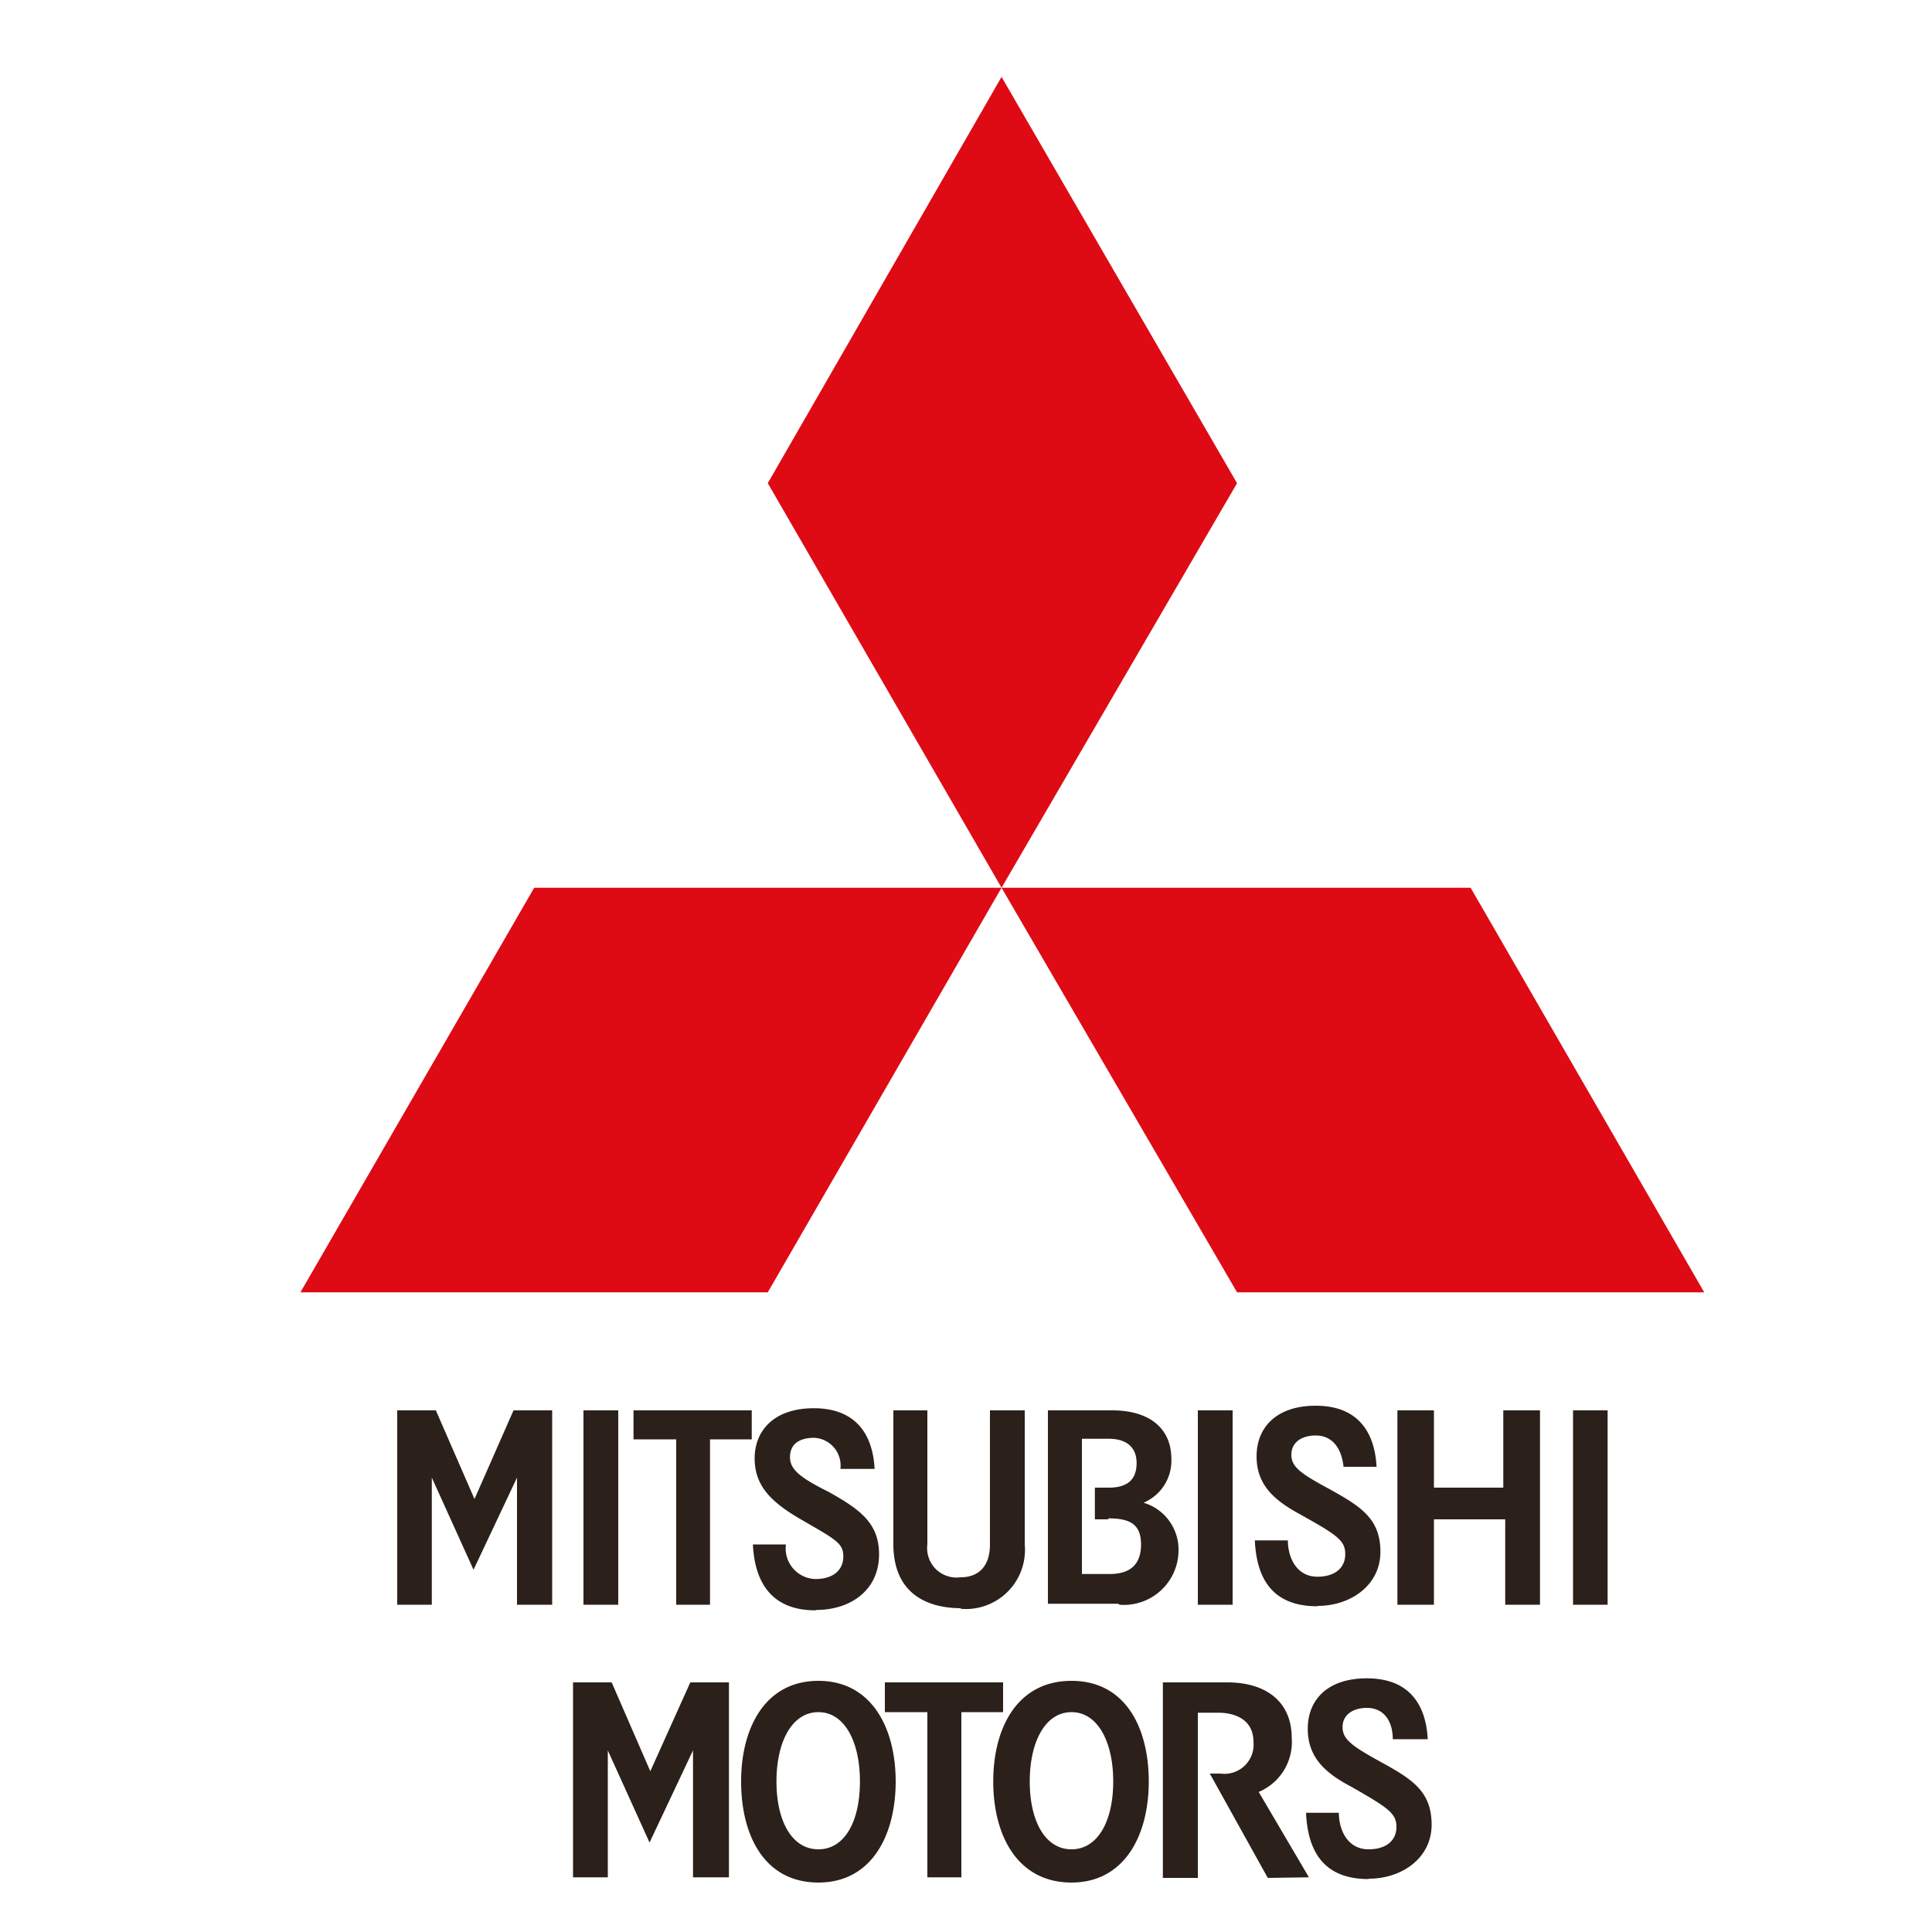 <?xml version="1.0"?>
<svg xmlns="http://www.w3.org/2000/svg" id="Ebene_1" data-name="Ebene 1" viewBox="0 0 100 100" width="200" height="200"><defs><style>.cls-1{fill:#de0b15;}.cls-2{fill:#2b201a;}</style></defs><polygon class="cls-1" points="51.84 45.95 39.74 25.01 51.84 3.98 64.03 25.01 51.84 45.95 51.84 45.95"/><polygon class="cls-1" points="64.03 66.89 51.84 45.95 76.12 45.95 88.21 66.89 64.03 66.89 64.03 66.89"/><polygon class="cls-1" points="39.74 66.89 15.55 66.89 27.65 45.95 51.84 45.95 39.74 66.89 39.74 66.89"/><path class="cls-2" d="M35.87,97.17V90.6l-2.25,4.77L31.46,90.6v6.57h-1.8V87.08h2l2,4.6,2.07-4.6h2V97.17Zm13.89-8.55v8.55H48V88.62H45.8V87.08h6.12v1.54Zm5.7,0c-1.35,0-2.16,1.52-2.16,3.59s.81,3.51,2.16,3.51,2.16-1.44,2.16-3.51-.81-3.59-2.16-3.59m0,8.82c-2.79,0-4.05-2.43-4.05-5.23S52.67,87,55.46,87s4,2.42,4,5.21-1.26,5.23-4,5.23m15.38-.18c-2.34,0-3.15-1.45-3.24-3.43h1.7c0,.91.46,1.89,1.54,1.89.9,0,1.44-.45,1.44-1.16s-.45-1-2.34-2.08c-1.35-.71-2.25-1.52-2.25-3s1-2.61,3.06-2.61c2.25,0,3.06,1.43,3.15,3.15H72.09c0-.91-.44-1.62-1.34-1.62-.73,0-1.26.36-1.26,1s.53,1,2,1.81c1.62.89,2.61,1.52,2.61,3.24s-1.54,2.79-3.24,2.79M68.19,83.14c-2.34,0-3.15-1.44-3.24-3.41h1.71c0,.89.45,1.88,1.53,1.88.9,0,1.44-.45,1.44-1.17s-.45-1-2.34-2.06c-1.35-.73-2.25-1.53-2.25-3s1-2.62,3.06-2.62c2.25,0,3.06,1.44,3.15,3.16H69.54c-.09-.9-.54-1.62-1.44-1.62-.72,0-1.26.35-1.26,1s.54,1,2,1.79c1.62.9,2.61,1.53,2.61,3.24s-1.53,2.79-3.24,2.79M81.42,73h1.79V83.06H81.42V73ZM62,73h1.8V83.06H62V73Zm3.62,24.2-3-5.4h.55a1.51,1.51,0,0,0,1.71-1.63c0-1.25-1.08-1.52-1.81-1.52H62v8.55H60.19V87.08h3.34c2,0,3.33,1,3.33,2.88a2.8,2.8,0,0,1-1.71,2.79l2.6,4.42ZM42.36,88.62c-1.36,0-2.17,1.52-2.17,3.59s.81,3.51,2.17,3.51,2.15-1.44,2.15-3.51-.8-3.59-2.15-3.59m0,8.82c-2.79,0-4-2.43-4-5.23s1.26-5.21,4-5.21,4,2.42,4,5.21-1.25,5.23-4,5.23M77.91,83.06V78.64H74.22v4.42H72.33V73h1.89v4h3.59V73h1.9V83.06ZM57.39,78.64h-.72V77h.72c.9,0,1.44-.36,1.44-1.27s-.63-1.26-1.44-1.26H56v7h1.44c1,0,1.62-.44,1.62-1.53s-.63-1.35-1.71-1.35m.54,4.42H54.24V73h3.33c1.89,0,3.06.9,3.06,2.52a2.36,2.36,0,0,1-1.44,2.26A2.53,2.53,0,0,1,61,80.26a2.83,2.83,0,0,1-3.06,2.8m-8.19.18c-1.62,0-3.51-.64-3.51-3.33V73H48v6.94a1.52,1.52,0,0,0,1.71,1.7c1,0,1.53-.63,1.53-1.7V73h1.8v6.94a3.06,3.06,0,0,1-3.33,3.33m-7.5.08c-2.34,0-3.15-1.53-3.24-3.41h1.71a1.58,1.58,0,0,0,1.53,1.79c.9,0,1.44-.45,1.44-1.17s-.45-.9-2.34-2c-1.35-.81-2.25-1.63-2.25-3.07s1-2.6,3.06-2.6c2.25,0,3.06,1.44,3.15,3.14H43.5a1.44,1.44,0,0,0-1.35-1.61c-.81,0-1.26.35-1.26,1s.54,1.07,2,1.8c1.61.9,2.61,1.61,2.61,3.23,0,1.9-1.53,2.88-3.24,2.88M36.75,74.5v8.56H35V74.5H32.79V73h6.12V74.5ZM30.18,73H32V83.06h-1.8V73ZM26.76,83.06V76.48l-2.25,4.77-2.16-4.77v6.58H20.56V73h2l2,4.59L26.58,73h2V83.06h-1.8"/></svg>
